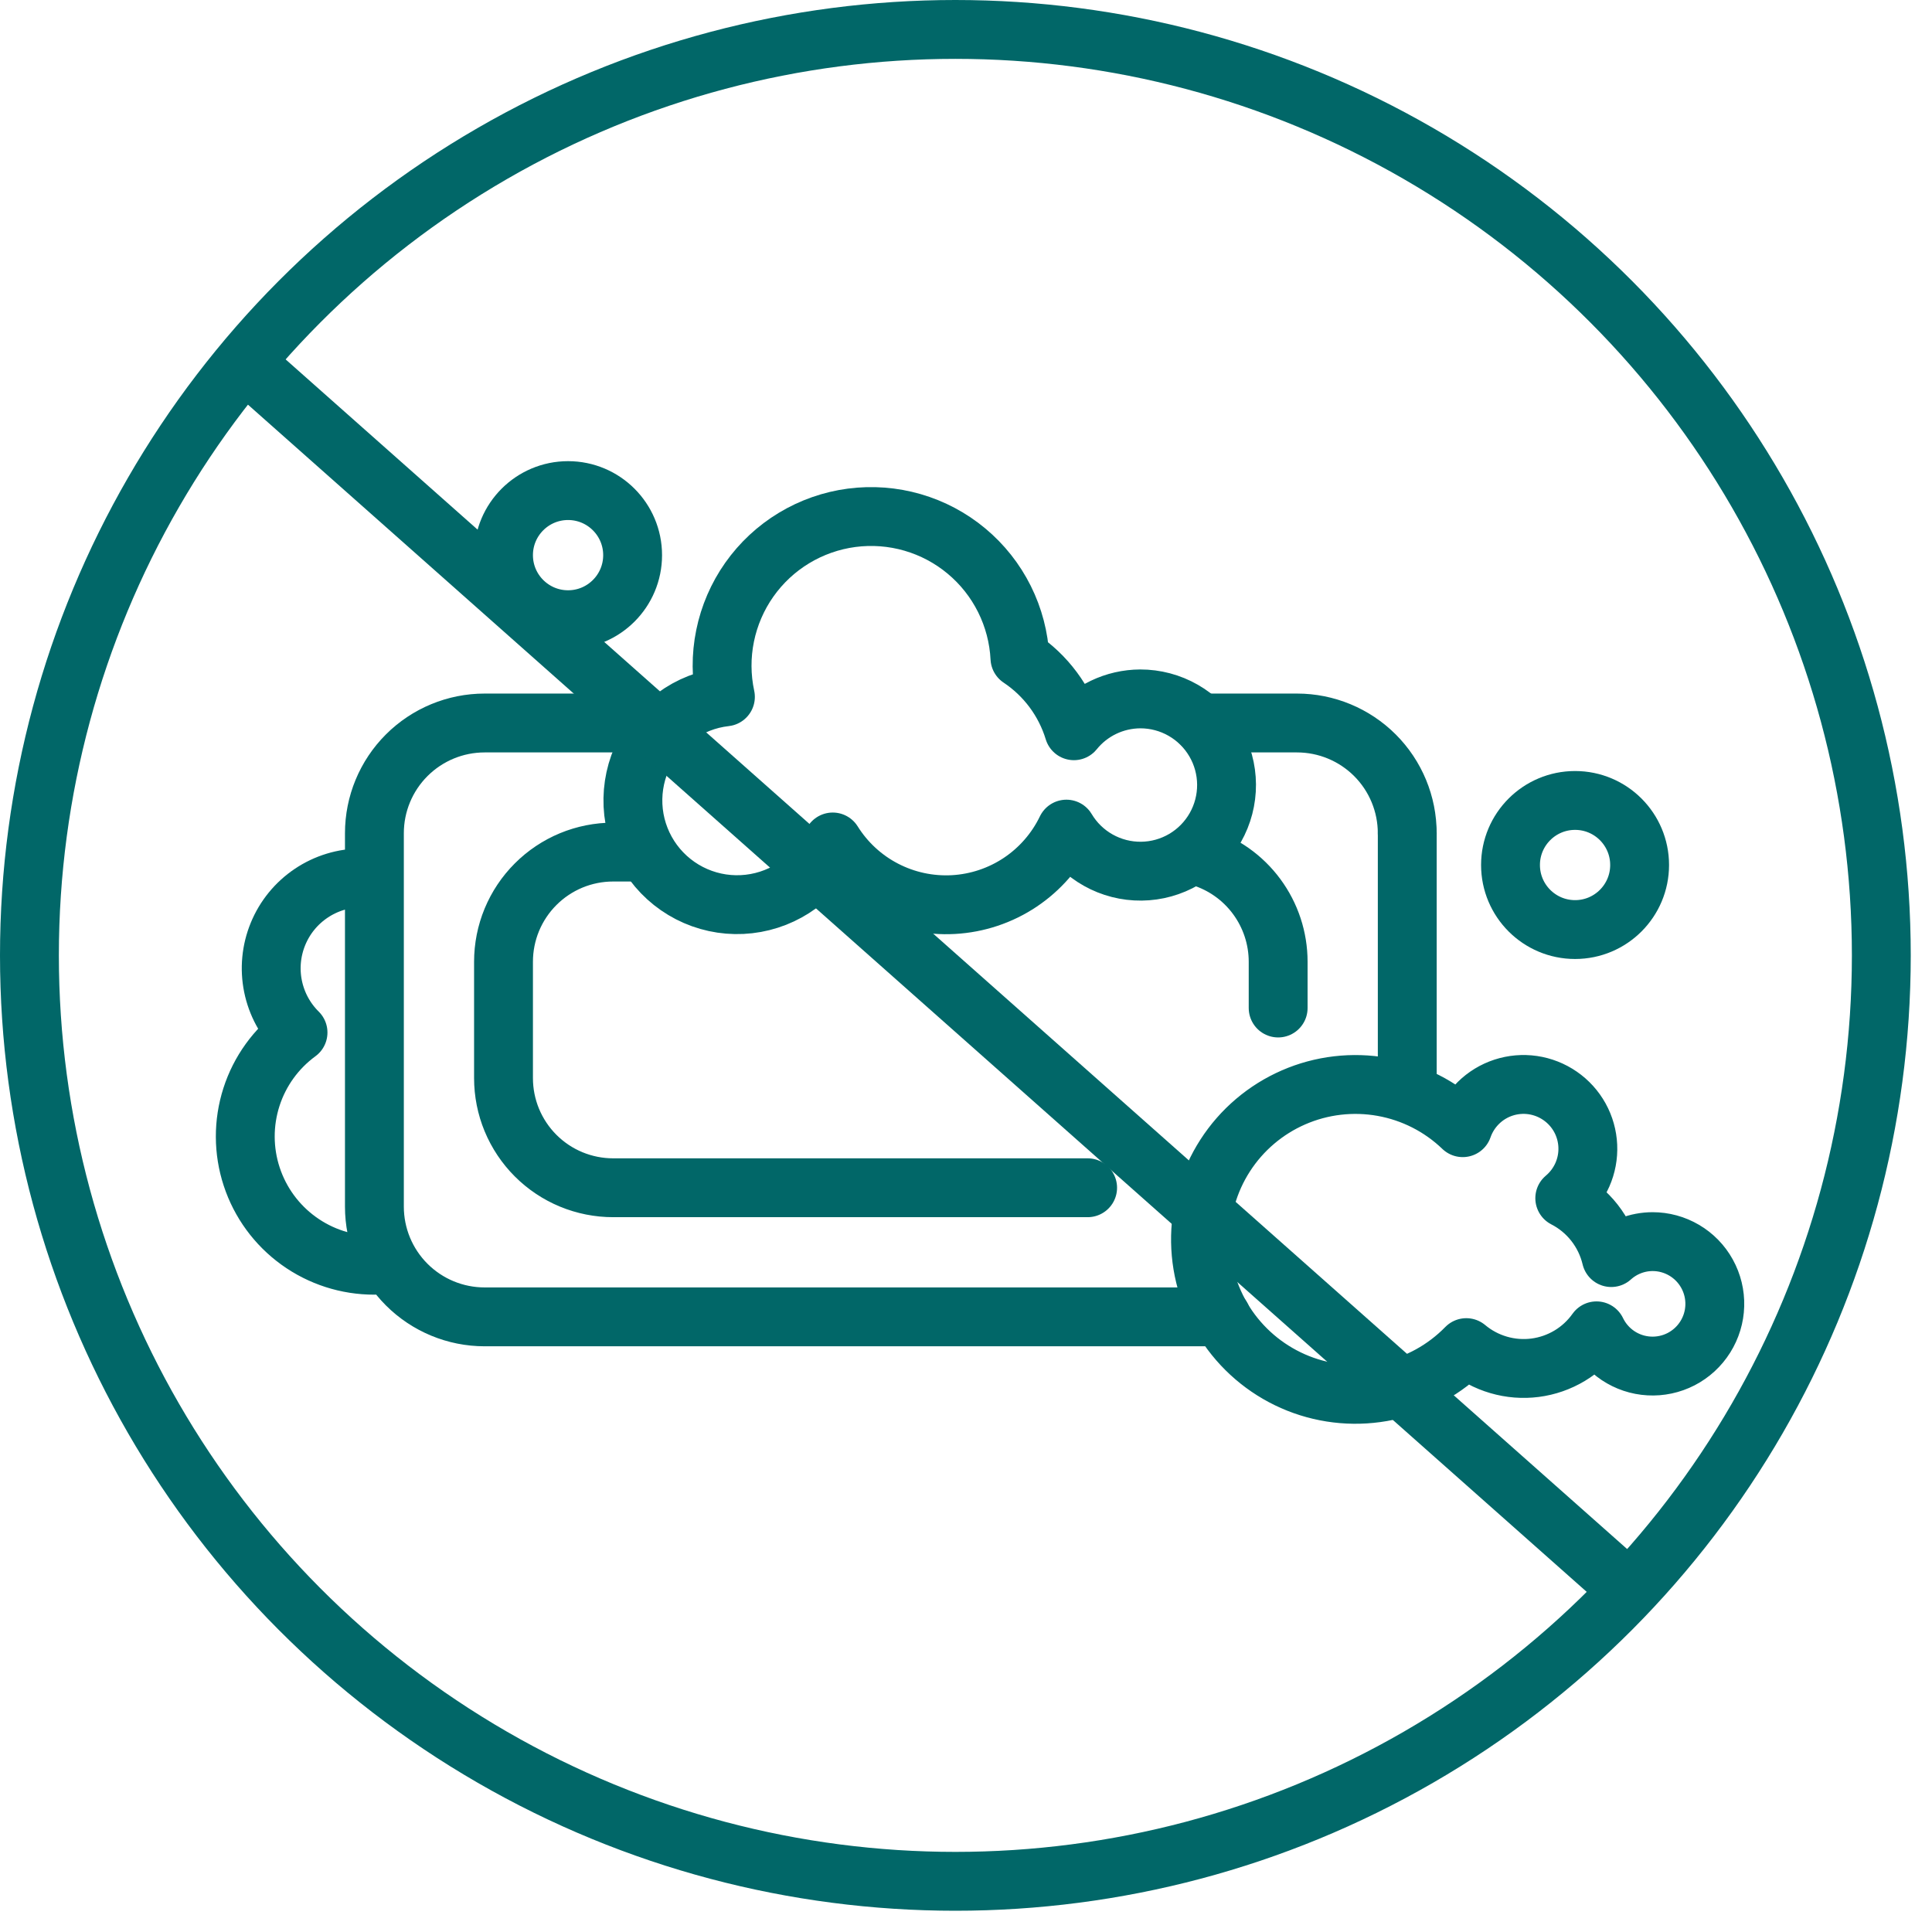 <svg width="86" height="86" viewBox="0 0 86 86" fill="none" xmlns="http://www.w3.org/2000/svg">
<path d="M16.091 39.079C15.294 39.08 14.515 39.317 13.853 39.762C13.191 40.206 12.676 40.837 12.374 41.574C12.071 42.312 11.994 43.122 12.153 43.903C12.312 44.684 12.699 45.401 13.266 45.961C12.289 46.676 11.563 47.681 11.193 48.833C10.823 49.986 10.826 51.225 11.204 52.375C11.581 53.525 12.313 54.526 13.294 55.234C14.275 55.943 15.455 56.323 16.666 56.32M53.446 32.183H57.734C59.035 32.183 60.283 32.7 61.204 33.62C62.124 34.54 62.641 35.788 62.641 37.089M54.372 58.618H21.572C20.271 58.618 19.023 58.101 18.103 57.181C17.183 56.261 16.666 55.013 16.666 53.712V37.089C16.666 35.788 17.183 34.54 18.103 33.62C19.023 32.7 20.271 32.183 21.572 32.183H29.309" stroke="#016768" stroke-width="2.62" stroke-linecap="round" stroke-linejoin="round"/>
<path d="M62.642 37.089V48.274" stroke="#016768" stroke-width="2.62" stroke-linecap="round" stroke-linejoin="round"/>
<path d="M70.112 41.378C71.699 41.378 72.985 40.091 72.985 38.504C72.985 36.917 71.699 35.631 70.112 35.631C68.525 35.631 67.238 36.917 67.238 38.504C67.238 40.091 68.525 41.378 70.112 41.378Z" stroke="#016768" stroke-width="2.62" stroke-linecap="round" stroke-linejoin="round"/>
<path d="M25.287 27.585C26.873 27.585 28.16 26.299 28.16 24.712C28.16 23.125 26.873 21.838 25.287 21.838C23.7 21.838 22.413 23.125 22.413 24.712C22.413 26.299 23.7 27.585 25.287 27.585Z" stroke="#016768" stroke-width="2.62" stroke-linecap="round" stroke-linejoin="round"/>
<path d="M53.446 38.142C54.445 38.449 55.319 39.068 55.939 39.908C56.56 40.749 56.895 41.766 56.895 42.811V44.87M48.414 52.871H27.294C26.653 52.871 26.019 52.745 25.426 52.5C24.834 52.255 24.296 51.895 23.843 51.442C23.389 50.988 23.03 50.45 22.784 49.858C22.539 49.266 22.413 48.631 22.413 47.99V42.811C22.413 42.169 22.539 41.535 22.784 40.942C23.03 40.35 23.389 39.812 23.843 39.359C24.296 38.905 24.834 38.546 25.426 38.3C26.019 38.055 26.653 37.929 27.294 37.929H28.16M73.561 55.269C72.881 55.271 72.226 55.524 71.722 55.979C71.588 55.415 71.334 54.887 70.977 54.43C70.62 53.974 70.168 53.6 69.653 53.336C69.991 53.053 70.26 52.695 70.438 52.291C70.616 51.887 70.698 51.448 70.678 51.007C70.658 50.566 70.537 50.135 70.323 49.749C70.109 49.363 69.809 49.032 69.445 48.781C69.082 48.53 68.666 48.366 68.229 48.302C67.793 48.239 67.347 48.277 66.927 48.414C66.508 48.551 66.126 48.783 65.811 49.093C65.496 49.402 65.256 49.78 65.111 50.197C64.129 49.253 62.89 48.622 61.55 48.382C60.209 48.142 58.828 48.304 57.58 48.848C56.332 49.392 55.272 50.293 54.535 51.438C53.798 52.583 53.417 53.921 53.439 55.282C53.461 56.644 53.886 57.968 54.659 59.089C55.433 60.209 56.521 61.075 57.786 61.579C59.051 62.082 60.437 62.199 61.769 61.916C63.101 61.633 64.319 60.961 65.27 59.987C65.691 60.34 66.18 60.601 66.707 60.755C67.234 60.91 67.787 60.953 68.332 60.883C68.876 60.813 69.4 60.63 69.871 60.348C70.342 60.065 70.749 59.688 71.066 59.24C71.281 59.686 71.611 60.066 72.023 60.342C72.435 60.617 72.912 60.777 73.407 60.804C73.901 60.832 74.394 60.727 74.834 60.5C75.274 60.272 75.645 59.931 75.908 59.512C76.171 59.093 76.318 58.611 76.331 58.116C76.345 57.621 76.226 57.131 75.986 56.698C75.746 56.264 75.395 55.903 74.968 55.652C74.542 55.401 74.056 55.268 73.561 55.269Z" stroke="#016768" stroke-width="2.62" stroke-linecap="round" stroke-linejoin="round"/>
<path d="M50.756 31.11C50.189 31.113 49.63 31.241 49.12 31.486C48.609 31.731 48.159 32.087 47.803 32.528C47.4 31.205 46.551 30.062 45.401 29.296C45.355 28.38 45.12 27.485 44.711 26.665C44.302 25.845 43.728 25.119 43.024 24.532C42.321 23.945 41.503 23.51 40.623 23.255C39.743 23 38.819 22.93 37.911 23.049C37.003 23.169 36.129 23.475 35.345 23.949C34.56 24.423 33.883 25.054 33.355 25.803C32.827 26.552 32.46 27.402 32.277 28.3C32.093 29.198 32.098 30.124 32.291 31.02C31.481 31.111 30.71 31.414 30.055 31.898C29.399 32.382 28.883 33.03 28.558 33.777C28.233 34.524 28.11 35.344 28.201 36.153C28.293 36.963 28.597 37.734 29.081 38.389C29.566 39.044 30.214 39.56 30.961 39.885C31.708 40.21 32.528 40.333 33.337 40.24C34.147 40.148 34.918 39.844 35.573 39.36C36.227 38.875 36.743 38.226 37.068 37.479C37.632 38.382 38.427 39.116 39.372 39.606C40.316 40.096 41.375 40.324 42.438 40.266C43.5 40.207 44.528 39.865 45.413 39.274C46.298 38.683 47.008 37.865 47.47 36.907C47.813 37.483 48.302 37.96 48.887 38.288C49.472 38.617 50.134 38.786 50.805 38.779C51.476 38.772 52.133 38.589 52.712 38.248C53.29 37.907 53.768 37.42 54.099 36.836C54.43 36.252 54.602 35.592 54.598 34.921C54.594 34.25 54.414 33.591 54.075 33.012C53.737 32.432 53.252 31.951 52.67 31.618C52.088 31.284 51.427 31.109 50.756 31.11Z" stroke="#016768" stroke-width="2.62" stroke-linecap="round" stroke-linejoin="round"/>
<circle cx="42.527" cy="42.527" r="41.217" stroke="#016768" stroke-width="2.62"/>
<path d="M11.493 16.666L72.41 70.687" stroke="#016768" stroke-width="2.62"/>
</svg>
